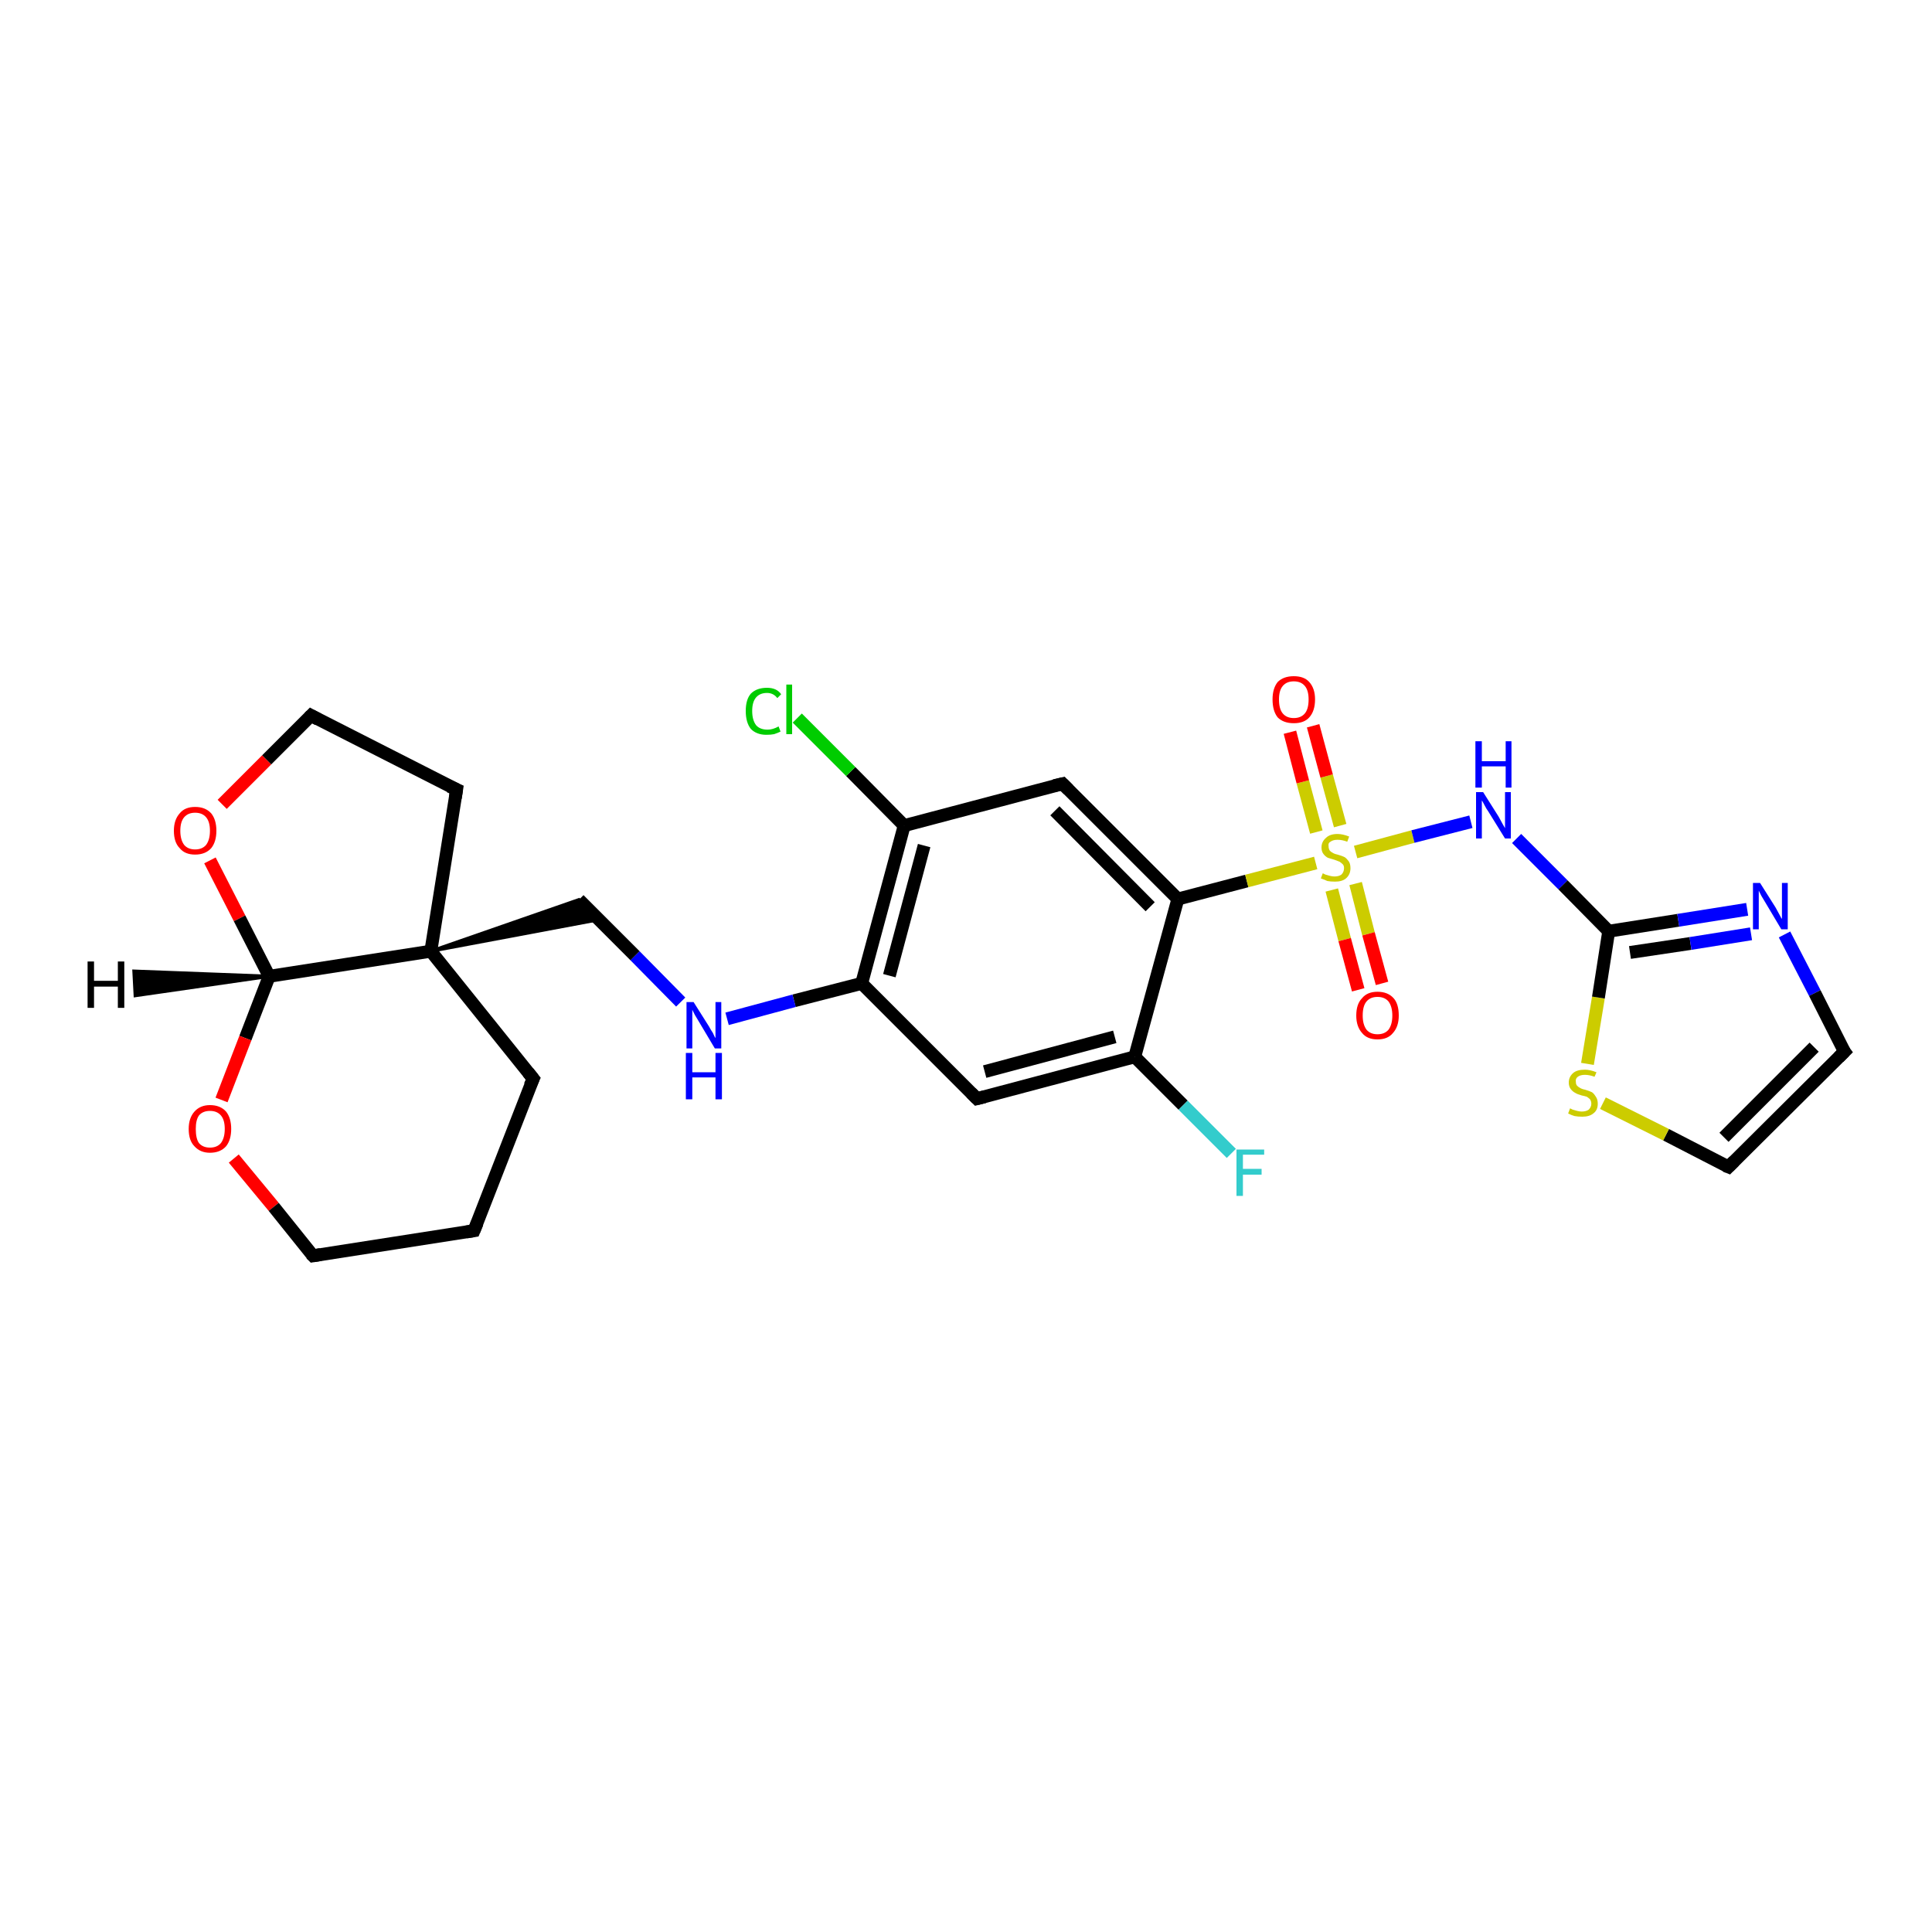 <?xml version='1.0' encoding='iso-8859-1'?>
<svg version='1.1' baseProfile='full'
              xmlns='http://www.w3.org/2000/svg'
                      xmlns:rdkit='http://www.rdkit.org/xml'
                      xmlns:xlink='http://www.w3.org/1999/xlink'
                  xml:space='preserve'
width='300px' height='300px' viewBox='0 0 300 300'>
<!-- END OF HEADER -->
<rect style='opacity:1.0;fill:#FFFFFF;stroke:none' width='300.0' height='300.0' x='0.0' y='0.0'> </rect>
<path class='bond-0 atom-0 atom-1' d='M 191.2,179.1 L 183.7,171.6' style='fill:none;fill-rule:evenodd;stroke:#33CCCC;stroke-width:2.0px;stroke-linecap:butt;stroke-linejoin:miter;stroke-opacity:1' />
<path class='bond-0 atom-0 atom-1' d='M 183.7,171.6 L 176.2,164.1' style='fill:none;fill-rule:evenodd;stroke:#000000;stroke-width:2.0px;stroke-linecap:butt;stroke-linejoin:miter;stroke-opacity:1' />
<path class='bond-1 atom-1 atom-2' d='M 176.2,164.1 L 151.7,170.6' style='fill:none;fill-rule:evenodd;stroke:#000000;stroke-width:2.0px;stroke-linecap:butt;stroke-linejoin:miter;stroke-opacity:1' />
<path class='bond-1 atom-1 atom-2' d='M 173.1,161.0 L 152.9,166.4' style='fill:none;fill-rule:evenodd;stroke:#000000;stroke-width:2.0px;stroke-linecap:butt;stroke-linejoin:miter;stroke-opacity:1' />
<path class='bond-2 atom-2 atom-3' d='M 151.7,170.6 L 133.8,152.7' style='fill:none;fill-rule:evenodd;stroke:#000000;stroke-width:2.0px;stroke-linecap:butt;stroke-linejoin:miter;stroke-opacity:1' />
<path class='bond-3 atom-3 atom-4' d='M 133.8,152.7 L 123.3,155.4' style='fill:none;fill-rule:evenodd;stroke:#000000;stroke-width:2.0px;stroke-linecap:butt;stroke-linejoin:miter;stroke-opacity:1' />
<path class='bond-3 atom-3 atom-4' d='M 123.3,155.4 L 112.9,158.2' style='fill:none;fill-rule:evenodd;stroke:#0000FF;stroke-width:2.0px;stroke-linecap:butt;stroke-linejoin:miter;stroke-opacity:1' />
<path class='bond-4 atom-4 atom-5' d='M 105.7,155.6 L 98.6,148.4' style='fill:none;fill-rule:evenodd;stroke:#0000FF;stroke-width:2.0px;stroke-linecap:butt;stroke-linejoin:miter;stroke-opacity:1' />
<path class='bond-4 atom-4 atom-5' d='M 98.6,148.4 L 89.9,139.7' style='fill:none;fill-rule:evenodd;stroke:#000000;stroke-width:2.0px;stroke-linecap:butt;stroke-linejoin:miter;stroke-opacity:1' />
<path class='bond-5 atom-6 atom-5' d='M 66.9,147.7 L 89.9,139.7 L 93.0,142.8 Z' style='fill:#000000;fill-rule:evenodd;fill-opacity:1;stroke:#000000;stroke-width:0.5px;stroke-linecap:butt;stroke-linejoin:miter;stroke-opacity:1;' />
<path class='bond-6 atom-6 atom-7' d='M 66.9,147.7 L 70.9,122.6' style='fill:none;fill-rule:evenodd;stroke:#000000;stroke-width:2.0px;stroke-linecap:butt;stroke-linejoin:miter;stroke-opacity:1' />
<path class='bond-7 atom-7 atom-8' d='M 70.9,122.6 L 48.3,111.1' style='fill:none;fill-rule:evenodd;stroke:#000000;stroke-width:2.0px;stroke-linecap:butt;stroke-linejoin:miter;stroke-opacity:1' />
<path class='bond-8 atom-8 atom-9' d='M 48.3,111.1 L 41.4,118.0' style='fill:none;fill-rule:evenodd;stroke:#000000;stroke-width:2.0px;stroke-linecap:butt;stroke-linejoin:miter;stroke-opacity:1' />
<path class='bond-8 atom-8 atom-9' d='M 41.4,118.0 L 34.5,124.9' style='fill:none;fill-rule:evenodd;stroke:#FF0000;stroke-width:2.0px;stroke-linecap:butt;stroke-linejoin:miter;stroke-opacity:1' />
<path class='bond-9 atom-9 atom-10' d='M 32.6,133.6 L 37.2,142.6' style='fill:none;fill-rule:evenodd;stroke:#FF0000;stroke-width:2.0px;stroke-linecap:butt;stroke-linejoin:miter;stroke-opacity:1' />
<path class='bond-9 atom-9 atom-10' d='M 37.2,142.6 L 41.8,151.6' style='fill:none;fill-rule:evenodd;stroke:#000000;stroke-width:2.0px;stroke-linecap:butt;stroke-linejoin:miter;stroke-opacity:1' />
<path class='bond-10 atom-10 atom-11' d='M 41.8,151.6 L 38.1,161.2' style='fill:none;fill-rule:evenodd;stroke:#000000;stroke-width:2.0px;stroke-linecap:butt;stroke-linejoin:miter;stroke-opacity:1' />
<path class='bond-10 atom-10 atom-11' d='M 38.1,161.2 L 34.4,170.8' style='fill:none;fill-rule:evenodd;stroke:#FF0000;stroke-width:2.0px;stroke-linecap:butt;stroke-linejoin:miter;stroke-opacity:1' />
<path class='bond-11 atom-11 atom-12' d='M 36.3,179.9 L 42.5,187.4' style='fill:none;fill-rule:evenodd;stroke:#FF0000;stroke-width:2.0px;stroke-linecap:butt;stroke-linejoin:miter;stroke-opacity:1' />
<path class='bond-11 atom-11 atom-12' d='M 42.5,187.4 L 48.6,195.0' style='fill:none;fill-rule:evenodd;stroke:#000000;stroke-width:2.0px;stroke-linecap:butt;stroke-linejoin:miter;stroke-opacity:1' />
<path class='bond-12 atom-12 atom-13' d='M 48.6,195.0 L 73.6,191.1' style='fill:none;fill-rule:evenodd;stroke:#000000;stroke-width:2.0px;stroke-linecap:butt;stroke-linejoin:miter;stroke-opacity:1' />
<path class='bond-13 atom-13 atom-14' d='M 73.6,191.1 L 82.8,167.5' style='fill:none;fill-rule:evenodd;stroke:#000000;stroke-width:2.0px;stroke-linecap:butt;stroke-linejoin:miter;stroke-opacity:1' />
<path class='bond-14 atom-3 atom-15' d='M 133.8,152.7 L 140.4,128.2' style='fill:none;fill-rule:evenodd;stroke:#000000;stroke-width:2.0px;stroke-linecap:butt;stroke-linejoin:miter;stroke-opacity:1' />
<path class='bond-14 atom-3 atom-15' d='M 138.1,151.5 L 143.5,131.3' style='fill:none;fill-rule:evenodd;stroke:#000000;stroke-width:2.0px;stroke-linecap:butt;stroke-linejoin:miter;stroke-opacity:1' />
<path class='bond-15 atom-15 atom-16' d='M 140.4,128.2 L 132.1,119.8' style='fill:none;fill-rule:evenodd;stroke:#000000;stroke-width:2.0px;stroke-linecap:butt;stroke-linejoin:miter;stroke-opacity:1' />
<path class='bond-15 atom-15 atom-16' d='M 132.1,119.8 L 123.8,111.5' style='fill:none;fill-rule:evenodd;stroke:#00CC00;stroke-width:2.0px;stroke-linecap:butt;stroke-linejoin:miter;stroke-opacity:1' />
<path class='bond-16 atom-15 atom-17' d='M 140.4,128.2 L 165.0,121.7' style='fill:none;fill-rule:evenodd;stroke:#000000;stroke-width:2.0px;stroke-linecap:butt;stroke-linejoin:miter;stroke-opacity:1' />
<path class='bond-17 atom-17 atom-18' d='M 165.0,121.7 L 182.9,139.6' style='fill:none;fill-rule:evenodd;stroke:#000000;stroke-width:2.0px;stroke-linecap:butt;stroke-linejoin:miter;stroke-opacity:1' />
<path class='bond-17 atom-17 atom-18' d='M 163.8,125.9 L 178.6,140.8' style='fill:none;fill-rule:evenodd;stroke:#000000;stroke-width:2.0px;stroke-linecap:butt;stroke-linejoin:miter;stroke-opacity:1' />
<path class='bond-18 atom-18 atom-19' d='M 182.9,139.6 L 193.6,136.8' style='fill:none;fill-rule:evenodd;stroke:#000000;stroke-width:2.0px;stroke-linecap:butt;stroke-linejoin:miter;stroke-opacity:1' />
<path class='bond-18 atom-18 atom-19' d='M 193.6,136.8 L 204.3,134.0' style='fill:none;fill-rule:evenodd;stroke:#CCCC00;stroke-width:2.0px;stroke-linecap:butt;stroke-linejoin:miter;stroke-opacity:1' />
<path class='bond-19 atom-19 atom-20' d='M 208.1,128.2 L 206.0,120.5' style='fill:none;fill-rule:evenodd;stroke:#CCCC00;stroke-width:2.0px;stroke-linecap:butt;stroke-linejoin:miter;stroke-opacity:1' />
<path class='bond-19 atom-19 atom-20' d='M 206.0,120.5 L 203.9,112.7' style='fill:none;fill-rule:evenodd;stroke:#FF0000;stroke-width:2.0px;stroke-linecap:butt;stroke-linejoin:miter;stroke-opacity:1' />
<path class='bond-19 atom-19 atom-20' d='M 204.4,129.2 L 202.3,121.4' style='fill:none;fill-rule:evenodd;stroke:#CCCC00;stroke-width:2.0px;stroke-linecap:butt;stroke-linejoin:miter;stroke-opacity:1' />
<path class='bond-19 atom-19 atom-20' d='M 202.3,121.4 L 200.3,113.7' style='fill:none;fill-rule:evenodd;stroke:#FF0000;stroke-width:2.0px;stroke-linecap:butt;stroke-linejoin:miter;stroke-opacity:1' />
<path class='bond-20 atom-19 atom-21' d='M 206.8,138.2 L 208.8,145.9' style='fill:none;fill-rule:evenodd;stroke:#CCCC00;stroke-width:2.0px;stroke-linecap:butt;stroke-linejoin:miter;stroke-opacity:1' />
<path class='bond-20 atom-19 atom-21' d='M 208.8,145.9 L 210.9,153.7' style='fill:none;fill-rule:evenodd;stroke:#FF0000;stroke-width:2.0px;stroke-linecap:butt;stroke-linejoin:miter;stroke-opacity:1' />
<path class='bond-20 atom-19 atom-21' d='M 210.5,137.2 L 212.5,145.0' style='fill:none;fill-rule:evenodd;stroke:#CCCC00;stroke-width:2.0px;stroke-linecap:butt;stroke-linejoin:miter;stroke-opacity:1' />
<path class='bond-20 atom-19 atom-21' d='M 212.5,145.0 L 214.6,152.7' style='fill:none;fill-rule:evenodd;stroke:#FF0000;stroke-width:2.0px;stroke-linecap:butt;stroke-linejoin:miter;stroke-opacity:1' />
<path class='bond-21 atom-19 atom-22' d='M 210.5,132.3 L 219.4,129.9' style='fill:none;fill-rule:evenodd;stroke:#CCCC00;stroke-width:2.0px;stroke-linecap:butt;stroke-linejoin:miter;stroke-opacity:1' />
<path class='bond-21 atom-19 atom-22' d='M 219.4,129.9 L 228.4,127.6' style='fill:none;fill-rule:evenodd;stroke:#0000FF;stroke-width:2.0px;stroke-linecap:butt;stroke-linejoin:miter;stroke-opacity:1' />
<path class='bond-22 atom-22 atom-23' d='M 235.5,130.2 L 242.7,137.4' style='fill:none;fill-rule:evenodd;stroke:#0000FF;stroke-width:2.0px;stroke-linecap:butt;stroke-linejoin:miter;stroke-opacity:1' />
<path class='bond-22 atom-22 atom-23' d='M 242.7,137.4 L 249.8,144.6' style='fill:none;fill-rule:evenodd;stroke:#000000;stroke-width:2.0px;stroke-linecap:butt;stroke-linejoin:miter;stroke-opacity:1' />
<path class='bond-23 atom-23 atom-24' d='M 249.8,144.6 L 260.6,142.9' style='fill:none;fill-rule:evenodd;stroke:#000000;stroke-width:2.0px;stroke-linecap:butt;stroke-linejoin:miter;stroke-opacity:1' />
<path class='bond-23 atom-23 atom-24' d='M 260.6,142.9 L 271.3,141.2' style='fill:none;fill-rule:evenodd;stroke:#0000FF;stroke-width:2.0px;stroke-linecap:butt;stroke-linejoin:miter;stroke-opacity:1' />
<path class='bond-23 atom-23 atom-24' d='M 253.1,147.9 L 262.5,146.5' style='fill:none;fill-rule:evenodd;stroke:#000000;stroke-width:2.0px;stroke-linecap:butt;stroke-linejoin:miter;stroke-opacity:1' />
<path class='bond-23 atom-23 atom-24' d='M 262.5,146.5 L 271.9,145.0' style='fill:none;fill-rule:evenodd;stroke:#0000FF;stroke-width:2.0px;stroke-linecap:butt;stroke-linejoin:miter;stroke-opacity:1' />
<path class='bond-24 atom-24 atom-25' d='M 277.1,145.1 L 281.8,154.2' style='fill:none;fill-rule:evenodd;stroke:#0000FF;stroke-width:2.0px;stroke-linecap:butt;stroke-linejoin:miter;stroke-opacity:1' />
<path class='bond-24 atom-24 atom-25' d='M 281.8,154.2 L 286.4,163.3' style='fill:none;fill-rule:evenodd;stroke:#000000;stroke-width:2.0px;stroke-linecap:butt;stroke-linejoin:miter;stroke-opacity:1' />
<path class='bond-25 atom-25 atom-26' d='M 286.4,163.3 L 268.4,181.2' style='fill:none;fill-rule:evenodd;stroke:#000000;stroke-width:2.0px;stroke-linecap:butt;stroke-linejoin:miter;stroke-opacity:1' />
<path class='bond-25 atom-25 atom-26' d='M 281.7,162.6 L 267.7,176.6' style='fill:none;fill-rule:evenodd;stroke:#000000;stroke-width:2.0px;stroke-linecap:butt;stroke-linejoin:miter;stroke-opacity:1' />
<path class='bond-26 atom-26 atom-27' d='M 268.4,181.2 L 258.7,176.2' style='fill:none;fill-rule:evenodd;stroke:#000000;stroke-width:2.0px;stroke-linecap:butt;stroke-linejoin:miter;stroke-opacity:1' />
<path class='bond-26 atom-26 atom-27' d='M 258.7,176.2 L 248.9,171.3' style='fill:none;fill-rule:evenodd;stroke:#CCCC00;stroke-width:2.0px;stroke-linecap:butt;stroke-linejoin:miter;stroke-opacity:1' />
<path class='bond-27 atom-18 atom-1' d='M 182.9,139.6 L 176.2,164.1' style='fill:none;fill-rule:evenodd;stroke:#000000;stroke-width:2.0px;stroke-linecap:butt;stroke-linejoin:miter;stroke-opacity:1' />
<path class='bond-28 atom-27 atom-23' d='M 246.5,165.2 L 248.2,154.9' style='fill:none;fill-rule:evenodd;stroke:#CCCC00;stroke-width:2.0px;stroke-linecap:butt;stroke-linejoin:miter;stroke-opacity:1' />
<path class='bond-28 atom-27 atom-23' d='M 248.2,154.9 L 249.8,144.6' style='fill:none;fill-rule:evenodd;stroke:#000000;stroke-width:2.0px;stroke-linecap:butt;stroke-linejoin:miter;stroke-opacity:1' />
<path class='bond-29 atom-10 atom-6' d='M 41.8,151.6 L 66.9,147.7' style='fill:none;fill-rule:evenodd;stroke:#000000;stroke-width:2.0px;stroke-linecap:butt;stroke-linejoin:miter;stroke-opacity:1' />
<path class='bond-30 atom-14 atom-6' d='M 82.8,167.5 L 66.9,147.7' style='fill:none;fill-rule:evenodd;stroke:#000000;stroke-width:2.0px;stroke-linecap:butt;stroke-linejoin:miter;stroke-opacity:1' />
<path class='bond-31 atom-10 atom-28' d='M 41.8,151.6 L 21.0,154.6 L 20.8,150.8 Z' style='fill:#000000;fill-rule:evenodd;fill-opacity:1;stroke:#000000;stroke-width:0.5px;stroke-linecap:butt;stroke-linejoin:miter;stroke-opacity:1;' />
<path d='M 152.9,170.3 L 151.7,170.6 L 150.8,169.7' style='fill:none;stroke:#000000;stroke-width:2.0px;stroke-linecap:butt;stroke-linejoin:miter;stroke-opacity:1;' />
<path d='M 70.7,123.9 L 70.9,122.6 L 69.8,122.1' style='fill:none;stroke:#000000;stroke-width:2.0px;stroke-linecap:butt;stroke-linejoin:miter;stroke-opacity:1;' />
<path d='M 49.4,111.7 L 48.3,111.1 L 48.0,111.4' style='fill:none;stroke:#000000;stroke-width:2.0px;stroke-linecap:butt;stroke-linejoin:miter;stroke-opacity:1;' />
<path d='M 48.3,194.7 L 48.6,195.0 L 49.8,194.8' style='fill:none;stroke:#000000;stroke-width:2.0px;stroke-linecap:butt;stroke-linejoin:miter;stroke-opacity:1;' />
<path d='M 72.4,191.3 L 73.6,191.1 L 74.1,189.9' style='fill:none;stroke:#000000;stroke-width:2.0px;stroke-linecap:butt;stroke-linejoin:miter;stroke-opacity:1;' />
<path d='M 82.3,168.6 L 82.8,167.5 L 82.0,166.5' style='fill:none;stroke:#000000;stroke-width:2.0px;stroke-linecap:butt;stroke-linejoin:miter;stroke-opacity:1;' />
<path d='M 163.7,122.0 L 165.0,121.7 L 165.9,122.6' style='fill:none;stroke:#000000;stroke-width:2.0px;stroke-linecap:butt;stroke-linejoin:miter;stroke-opacity:1;' />
<path d='M 286.1,162.9 L 286.4,163.3 L 285.5,164.2' style='fill:none;stroke:#000000;stroke-width:2.0px;stroke-linecap:butt;stroke-linejoin:miter;stroke-opacity:1;' />
<path d='M 269.3,180.3 L 268.4,181.2 L 267.9,181.0' style='fill:none;stroke:#000000;stroke-width:2.0px;stroke-linecap:butt;stroke-linejoin:miter;stroke-opacity:1;' />
<path class='atom-0' d='M 192.0 178.5
L 196.3 178.5
L 196.3 179.3
L 193.0 179.3
L 193.0 181.5
L 195.9 181.5
L 195.9 182.4
L 193.0 182.4
L 193.0 185.7
L 192.0 185.7
L 192.0 178.5
' fill='#33CCCC'/>
<path class='atom-4' d='M 107.7 155.6
L 110.1 159.4
Q 110.3 159.8, 110.7 160.4
Q 111.0 161.1, 111.1 161.2
L 111.1 155.6
L 112.0 155.6
L 112.0 162.8
L 111.0 162.8
L 108.5 158.6
Q 108.2 158.1, 107.9 157.6
Q 107.6 157.0, 107.5 156.8
L 107.5 162.8
L 106.6 162.8
L 106.6 155.6
L 107.7 155.6
' fill='#0000FF'/>
<path class='atom-4' d='M 106.5 163.5
L 107.5 163.5
L 107.5 166.5
L 111.1 166.5
L 111.1 163.5
L 112.1 163.5
L 112.1 170.7
L 111.1 170.7
L 111.1 167.3
L 107.5 167.3
L 107.5 170.7
L 106.5 170.7
L 106.5 163.5
' fill='#0000FF'/>
<path class='atom-9' d='M 27.0 129.0
Q 27.0 127.3, 27.9 126.3
Q 28.7 125.3, 30.3 125.3
Q 31.9 125.3, 32.8 126.3
Q 33.6 127.3, 33.6 129.0
Q 33.6 130.7, 32.8 131.7
Q 31.9 132.7, 30.3 132.7
Q 28.7 132.7, 27.9 131.7
Q 27.0 130.8, 27.0 129.0
M 30.3 131.9
Q 31.4 131.9, 32.0 131.2
Q 32.6 130.4, 32.6 129.0
Q 32.6 127.6, 32.0 126.9
Q 31.4 126.2, 30.3 126.2
Q 29.2 126.2, 28.6 126.9
Q 28.0 127.6, 28.0 129.0
Q 28.0 130.4, 28.6 131.2
Q 29.2 131.9, 30.3 131.9
' fill='#FF0000'/>
<path class='atom-11' d='M 29.3 175.3
Q 29.3 173.6, 30.2 172.6
Q 31.1 171.6, 32.6 171.6
Q 34.2 171.6, 35.1 172.6
Q 35.9 173.6, 35.9 175.3
Q 35.9 177.0, 35.1 178.0
Q 34.2 179.0, 32.6 179.0
Q 31.1 179.0, 30.2 178.0
Q 29.3 177.1, 29.3 175.3
M 32.6 178.2
Q 33.7 178.2, 34.3 177.5
Q 34.9 176.7, 34.9 175.3
Q 34.9 173.9, 34.3 173.2
Q 33.7 172.5, 32.6 172.5
Q 31.5 172.5, 30.9 173.2
Q 30.4 173.9, 30.4 175.3
Q 30.4 176.8, 30.9 177.5
Q 31.5 178.2, 32.6 178.2
' fill='#FF0000'/>
<path class='atom-16' d='M 115.8 110.4
Q 115.8 108.6, 116.6 107.7
Q 117.5 106.8, 119.1 106.8
Q 120.6 106.8, 121.3 107.8
L 120.7 108.4
Q 120.1 107.6, 119.1 107.6
Q 118.0 107.6, 117.4 108.3
Q 116.8 109.0, 116.8 110.4
Q 116.8 111.8, 117.4 112.6
Q 118.0 113.3, 119.2 113.3
Q 120.0 113.3, 120.9 112.8
L 121.2 113.6
Q 120.8 113.8, 120.2 114.0
Q 119.7 114.1, 119.0 114.1
Q 117.5 114.1, 116.6 113.2
Q 115.8 112.2, 115.8 110.4
' fill='#00CC00'/>
<path class='atom-16' d='M 122.1 106.3
L 123.0 106.3
L 123.0 114.0
L 122.1 114.0
L 122.1 106.3
' fill='#00CC00'/>
<path class='atom-19' d='M 205.4 135.6
Q 205.4 135.6, 205.8 135.8
Q 206.1 135.9, 206.5 136.0
Q 206.9 136.1, 207.2 136.1
Q 207.9 136.1, 208.3 135.8
Q 208.7 135.4, 208.7 134.8
Q 208.7 134.4, 208.5 134.2
Q 208.3 134.0, 208.0 133.8
Q 207.7 133.7, 207.2 133.5
Q 206.5 133.3, 206.2 133.2
Q 205.8 133.0, 205.5 132.6
Q 205.2 132.2, 205.2 131.6
Q 205.2 130.7, 205.9 130.1
Q 206.5 129.5, 207.7 129.5
Q 208.5 129.5, 209.5 129.9
L 209.2 130.7
Q 208.4 130.4, 207.7 130.4
Q 207.0 130.4, 206.6 130.7
Q 206.2 130.9, 206.3 131.4
Q 206.3 131.8, 206.5 132.1
Q 206.7 132.3, 206.9 132.4
Q 207.2 132.6, 207.7 132.7
Q 208.4 132.9, 208.8 133.1
Q 209.1 133.3, 209.4 133.7
Q 209.7 134.1, 209.7 134.8
Q 209.7 135.8, 209.0 136.4
Q 208.4 136.9, 207.3 136.9
Q 206.6 136.9, 206.1 136.8
Q 205.7 136.6, 205.1 136.4
L 205.4 135.6
' fill='#CCCC00'/>
<path class='atom-20' d='M 197.6 108.6
Q 197.6 106.9, 198.4 105.9
Q 199.3 105.0, 200.9 105.0
Q 202.5 105.0, 203.3 105.9
Q 204.2 106.9, 204.2 108.6
Q 204.2 110.4, 203.3 111.4
Q 202.5 112.3, 200.9 112.3
Q 199.3 112.3, 198.4 111.4
Q 197.6 110.4, 197.6 108.6
M 200.9 111.5
Q 202.0 111.5, 202.6 110.8
Q 203.2 110.1, 203.2 108.6
Q 203.2 107.2, 202.6 106.5
Q 202.0 105.8, 200.9 105.8
Q 199.8 105.8, 199.2 106.5
Q 198.6 107.2, 198.6 108.6
Q 198.6 110.1, 199.2 110.8
Q 199.8 111.5, 200.9 111.5
' fill='#FF0000'/>
<path class='atom-21' d='M 210.6 157.7
Q 210.6 155.9, 211.5 155.0
Q 212.3 154.0, 213.9 154.0
Q 215.5 154.0, 216.4 155.0
Q 217.2 155.9, 217.2 157.7
Q 217.2 159.4, 216.3 160.4
Q 215.5 161.4, 213.9 161.4
Q 212.3 161.4, 211.5 160.4
Q 210.6 159.4, 210.6 157.7
M 213.9 160.6
Q 215.0 160.6, 215.6 159.9
Q 216.2 159.1, 216.2 157.7
Q 216.2 156.3, 215.6 155.5
Q 215.0 154.8, 213.9 154.8
Q 212.8 154.8, 212.2 155.5
Q 211.6 156.2, 211.6 157.7
Q 211.6 159.1, 212.2 159.9
Q 212.8 160.6, 213.9 160.6
' fill='#FF0000'/>
<path class='atom-22' d='M 230.3 123.0
L 232.7 126.8
Q 232.9 127.2, 233.3 127.9
Q 233.7 128.6, 233.7 128.6
L 233.7 123.0
L 234.6 123.0
L 234.6 130.2
L 233.7 130.2
L 231.1 126.0
Q 230.8 125.6, 230.5 125.0
Q 230.2 124.4, 230.1 124.3
L 230.1 130.2
L 229.2 130.2
L 229.2 123.0
L 230.3 123.0
' fill='#0000FF'/>
<path class='atom-22' d='M 229.1 115.1
L 230.1 115.1
L 230.1 118.2
L 233.8 118.2
L 233.8 115.1
L 234.7 115.1
L 234.7 122.3
L 233.8 122.3
L 233.8 119.0
L 230.1 119.0
L 230.1 122.3
L 229.1 122.3
L 229.1 115.1
' fill='#0000FF'/>
<path class='atom-24' d='M 273.3 137.1
L 275.7 140.9
Q 275.9 141.3, 276.3 142.0
Q 276.6 142.6, 276.7 142.7
L 276.7 137.1
L 277.6 137.1
L 277.6 144.3
L 276.6 144.3
L 274.1 140.1
Q 273.8 139.6, 273.5 139.1
Q 273.2 138.5, 273.1 138.3
L 273.1 144.3
L 272.2 144.3
L 272.2 137.1
L 273.3 137.1
' fill='#0000FF'/>
<path class='atom-27' d='M 243.8 172.1
Q 243.8 172.1, 244.2 172.3
Q 244.5 172.4, 244.9 172.5
Q 245.3 172.6, 245.6 172.6
Q 246.3 172.6, 246.7 172.3
Q 247.1 171.9, 247.1 171.4
Q 247.1 171.0, 246.9 170.7
Q 246.7 170.5, 246.4 170.3
Q 246.1 170.2, 245.6 170.1
Q 244.9 169.9, 244.6 169.7
Q 244.2 169.5, 243.9 169.1
Q 243.6 168.7, 243.6 168.1
Q 243.6 167.2, 244.3 166.6
Q 244.9 166.1, 246.1 166.1
Q 246.9 166.1, 247.9 166.5
L 247.6 167.2
Q 246.8 166.9, 246.1 166.9
Q 245.4 166.9, 245.0 167.2
Q 244.6 167.5, 244.7 168.0
Q 244.7 168.4, 244.9 168.6
Q 245.1 168.8, 245.3 168.9
Q 245.6 169.1, 246.1 169.2
Q 246.8 169.4, 247.2 169.6
Q 247.5 169.8, 247.8 170.3
Q 248.1 170.7, 248.1 171.4
Q 248.1 172.4, 247.4 172.9
Q 246.8 173.4, 245.7 173.4
Q 245.0 173.4, 244.5 173.3
Q 244.1 173.2, 243.5 172.9
L 243.8 172.1
' fill='#CCCC00'/>
<path class='atom-28' d='M 13.6 149.3
L 14.6 149.3
L 14.6 152.3
L 18.3 152.3
L 18.3 149.3
L 19.3 149.3
L 19.3 156.5
L 18.3 156.5
L 18.3 153.2
L 14.6 153.2
L 14.6 156.5
L 13.6 156.5
L 13.6 149.3
' fill='#000000'/>
</svg>
